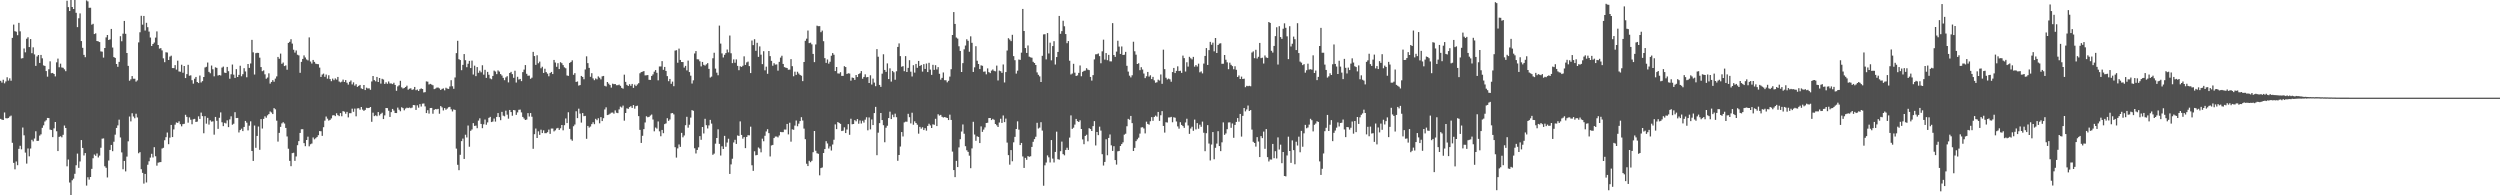 <svg xmlns="http://www.w3.org/2000/svg" width="1920" height="150"><path fill="#4f4f4f" d="M0 62.069h1v29.215H0zM1 63.446h1v28.475H1zM2 61.225h1v30.936H2zM3 63.989h1v22.395H3zM4 62.59h1v28.172H4zM5 59.355h1v31.573H5zM6 61.913h1v28.655H6zM7 60.183h1v29.288H7zM8 61.994h1v26.779H8zM9 29.092h1v80.597H9zM10 18.904h1v106.172H10zM11 23.957h1v106.105H11zM12 24.354h1v99.659H12zM13 27.013h1v99.865H13zM14 17.54h1v96.801H14zM15 24.086h1v87.863H15zM16 44.922h1v69.754H16zM17 44.65h1v53.274H17zM18 37.2h1v66.716H18zM19 40.195h1v76.999H19zM20 29.73h1v95.908H20zM21 28.626h1v85.385H21zM22 36.168h1v83.883H22zM23 29.983h1v84.106H23zM24 40.854h1v66.511H24zM25 36.364h1v72.242H25zM26 41.781h1v64.624H26zM27 50.593h1v50.217H27zM28 43.353h1v64.884H28zM29 42.254h1v65.866H29zM30 48.312h1v55.843H30zM31 42.211h1v60.945H31zM32 44.814h1v53.325H32zM33 50.238h1v45.995H33zM34 50.657h1v42.706H34zM35 54.598h1v37.789H35zM36 58.862h1v31.725H36zM37 53.181h1v37.519H37zM38 47.102h1v52.453H38zM39 56.215h1v43.651H39zM40 56.021h1v49.295H40zM41 56.807h1v41.787H41zM42 58.688h1v34.997H42zM43 47.878h1v52.941H43zM44 45.019h1v71.007H44zM45 51.682h1v53.413H45zM46 48.887h1v55.751H46zM47 51.824h1v53.636H47zM48 52.052h1v51.46H48zM49 53.248h1v43.149H49zM50 54.676h1v43.617H50zM51 0.55h1v127.2H51zM52 5.453h1v117.056H52zM53 8.427h1v131.757H53zM54 -0.112h1v150.117H54zM55 5.397h1v133.054H55zM56 6.923h1v130.268H56zM57 0.006h1v133.48H57zM58 9.825h1v117.116H58zM59 20.824h1v97.118H59zM60 14.015h1v114.921H60zM61 10.292h1v113.708H61zM62 31.525h1v76.04H62zM63 36.728h1v76.893H63zM64 42.113h1v77.287H64zM65 43.937h1v73.623H65zM66 0.299h1v142.222H66zM67 1.091h1v135.041H67zM68 5.979h1v131.975H68zM69 5.939h1v129.98H69zM70 18.953h1v110.716H70zM71 18.281h1v103.282H71zM72 26.188h1v92.501H72zM73 25.603h1v94.046H73zM74 31.491h1v86.355H74zM75 31.782h1v89.167H75zM76 32.327h1v87.184H76zM77 39.479h1v73.965H77zM78 39.679h1v66.826H78zM79 44.249h1v62.05H79zM80 36.888h1v90.795H80zM81 28.707h1v100.181H81zM82 26.875h1v109.443H82zM83 30.724h1v92.57H83zM84 30.213h1v84.926H84zM85 22.198h1v89.096H85zM86 36.482h1v79.645H86zM87 43.815h1v65.055H87zM88 44.495h1v58.942H88zM89 49.175h1v49.056H89zM90 51.285h1v45.029H90zM91 47.495h1v44.403H91zM92 27.805h1v77.766H92zM93 31.691h1v85.358H93zM94 25.835h1v104.16H94zM95 16.053h1v107.568H95zM96 25.949h1v105.673H96zM97 40.729h1v79.541H97zM98 50.564h1v57.971H98zM99 62.007h1v27.467H99zM100 60.929h1v32.3H100zM101 58.397h1v28.607H101zM102 60.485h1v29.026H102zM103 60.466h1v30.378H103zM104 62.647h1v24.711H104zM105 61.728h1v28.482H105zM106 32.584h1v85.121H106zM107 24.789h1v92.059H107zM108 12.144h1v117.816H108zM109 18.958h1v113.811H109zM110 12.262h1v128.768H110zM111 23.432h1v110.147H111zM112 17.534h1v122.575H112zM113 20.876h1v105.643H113zM114 24.266h1v99.572H114zM115 28.844h1v92.173H115zM116 35.333h1v82.775H116zM117 33.782h1v87.171H117zM118 32.641h1v80.406H118zM119 28.862h1v91.157H119zM120 24.116h1v103.111H120zM121 34.573h1v90.375H121zM122 37.305h1v87.307H122zM123 36.99h1v87.469H123zM124 38.708h1v75.344H124zM125 44.781h1v68.733H125zM126 47.785h1v59.928H126zM127 40.149h1v65.217H127zM128 40.321h1v61.45H128zM129 46.062h1v64.675H129zM130 43.488h1v62.228H130zM131 42.775h1v53.184H131zM132 52.273h1v52.973H132zM133 52.334h1v47.02H133zM134 50.03h1v45.725H134zM135 53.439h1v40.601H135zM136 46.592h1v47.806H136zM137 54.881h1v38.279H137zM138 55.076h1v40.285H138zM139 49.711h1v47.322H139zM140 55.857h1v39.483H140zM141 50.711h1v44.376H141zM142 59.934h1v28.21H142zM143 56.955h1v32.811H143zM144 49.753h1v44.468H144zM145 58.183h1v31.955H145zM146 57.844h1v34.089H146zM147 61.581h1v33.876H147zM148 64.275h1v27.324H148zM149 60.453h1v30.837H149zM150 59.068h1v34.605H150zM151 62.969h1v30.401H151zM152 63.771h1v25.584H152zM153 58h1v33.349H153zM154 63.325h1v23.133H154zM155 62.307h1v26.866H155zM156 59.117h1v43.226H156zM157 51.819h1v37.437H157zM158 51.294h1v43.681H158zM159 48.028h1v42.496H159zM160 55.206h1v40.491H160zM161 56.289h1v36.135H161zM162 50.326h1v43.092H162zM163 53.21h1v39.975H163zM164 58.608h1v44.792H164zM165 51.701h1v38.08H165zM166 52.132h1v40.642H166zM167 58.024h1v40.953H167zM168 57.575h1v32.881H168zM169 57.934h1v28.38H169zM170 51.92h1v41.976H170zM171 51.141h1v45.705H171zM172 55.755h1v38.576H172zM173 56.062h1v38.758H173zM174 51.411h1v41.023H174zM175 54.692h1v42.932H175zM176 60.45h1v31.25H176zM177 57.057h1v32.271H177zM178 49.548h1v46.226H178zM179 57.361h1v37.686H179zM180 59.828h1v26.32H180zM181 53.114h1v37.56H181zM182 59.16h1v31.428H182zM183 57.488h1v44.232H183zM184 50.466h1v49.409H184zM185 58.554h1v40.256H185zM186 56.972h1v43.712H186zM187 52.358h1v45.125H187zM188 54.887h1v37.976H188zM189 59.335h1v34.897H189zM190 49.168h1v50.987H190zM191 52.115h1v44.382H191zM192 48.758h1v44.402H192zM193 30.628h1v85.356H193zM194 40.206h1v83.407H194zM195 57.262h1v39.129H195zM196 40.848h1v72.644H196zM197 40.555h1v63.864H197zM198 40.63h1v56.537H198zM199 44.301h1v70.724H199zM200 51.508h1v39.999H200zM201 54.685h1v44.041H201zM202 54.075h1v37.236H202zM203 57.087h1v32.259H203zM204 60.456h1v29.989H204zM205 59.561h1v29.015H205zM206 56.34h1v31.257H206zM207 64.21h1v21.397H207zM208 62.93h1v23.466H208zM209 61.565h1v26.032H209zM210 62.77h1v20.264H210zM211 60.345h1v23.638H211zM212 58.656h1v34.007H212zM213 43.718h1v65.013H213zM214 45.108h1v56.958H214zM215 41.19h1v56.246H215zM216 48.987h1v45.758H216zM217 48.045h1v45.801H217zM218 50.749h1v44.147H218zM219 50.22h1v48.015H219zM220 53.576h1v51.225H220zM221 32.978h1v81.255H221zM222 32.123h1v91.439H222zM223 30.106h1v97.535H223zM224 33.488h1v84.102H224zM225 38.192h1v79.13H225zM226 40.383h1v83.181H226zM227 38.766h1v81.409H227zM228 42.015h1v69.484H228zM229 42.557h1v65.81H229zM230 55.917h1v46.172H230zM231 47.515h1v51.785H231zM232 45.25h1v53.958H232zM233 42.563h1v67.345H233zM234 44.145h1v68.134H234zM235 45.675h1v61.839H235zM236 46.371h1v58.583H236zM237 28.744h1v83.616H237zM238 47.278h1v63.528H238zM239 48.796h1v61.449H239zM240 46.028h1v59.541H240zM241 47.538h1v59.481H241zM242 48.899h1v57.264H242zM243 49.21h1v56.059H243zM244 49.32h1v54.512H244zM245 51.907h1v48.753H245zM246 59.088h1v41.709H246zM247 57.26h1v47.075H247zM248 56.501h1v41.204H248zM249 58.972h1v33.71H249zM250 57.229h1v32.276H250zM251 60.426h1v30.701H251zM252 57.801h1v34.824H252zM253 60.731h1v31.313H253zM254 62.348h1v28.577H254zM255 60.363h1v28.257H255zM256 61.613h1v26.819H256zM257 60.187h1v29.012H257zM258 61.119h1v25.859H258zM259 59.104h1v29.312H259zM260 62.604h1v26.591H260zM261 63.294h1v23.549H261zM262 62.707h1v26.567H262zM263 61.14h1v24.208H263zM264 62.994h1v22.788H264zM265 61.466h1v25.872H265zM266 63.558h1v22.331H266zM267 64.967h1v25.215H267zM268 62.871h1v24.061H268zM269 61.789h1v25.147H269zM270 64.793h1v18.675H270zM271 63.245h1v22.617H271zM272 65.72h1v17.705H272zM273 64.682h1v24.67H273zM274 66.707h1v16.521H274zM275 65.93h1v17.162H275zM276 65.235h1v19.063H276zM277 67.873h1v14.314H277zM278 68.413h1v15.751H278zM279 65.275h1v19.896H279zM280 69.192h1v15.211H280zM281 67.314h1v15.489H281zM282 67.946h1v15.113H282zM283 67.819h1v15.09H283zM284 68.991h1v13.171H284zM285 62.561h1v30.97H285zM286 58.36h1v28.15H286zM287 61.565h1v27.637H287zM288 62.438h1v26.138H288zM289 59.061h1v30.166H289zM290 62.998h1v23.047H290zM291 59.918h1v28.784H291zM292 64.189h1v23.242H292zM293 60.531h1v26.071H293zM294 61.091h1v30.37H294zM295 64.452h1v24.186H295zM296 63.228h1v19.698H296zM297 64.359h1v18.694H297zM298 62.558h1v22.502H298zM299 64.091h1v25.712H299zM300 64.12h1v22.009H300zM301 64.628h1v19.056H301zM302 63.538h1v21.407H302zM303 65.213h1v21.556H303zM304 69.75h1v17.098H304zM305 66.362h1v16.257H305zM306 65.467h1v18.785H306zM307 62.043h1v23.42H307zM308 67.068h1v15.287H308zM309 67.992h1v15.031H309zM310 67.511h1v17.208H310zM311 66.799h1v16.557H311zM312 65.792h1v16.921H312zM313 68.861h1v14.124H313zM314 68.102h1v14.476H314zM315 67.773h1v15.319H315zM316 68.996h1v13.641H316zM317 68.609h1v12.02H317zM318 66.746h1v14.039H318zM319 69.265h1v15.18H319zM320 68.766h1v12.144H320zM321 69.904h1v12.784H321zM322 68.522h1v11.435H322zM323 67.867h1v13.939H323zM324 68.338h1v11.261H324zM325 71.035h1v8.423H325zM326 70.783h1v10.935H326zM327 62.501h1v24.322H327zM328 62.718h1v21.93H328zM329 64.886h1v22.339H329zM330 64.393h1v18.577H330zM331 64.942h1v17.955H331zM332 65.462h1v21.86H332zM333 68.456h1v15.859H333zM334 67.983h1v15.765H334zM335 67.288h1v16.701H335zM336 67.243h1v16.378H336zM337 67.915h1v19.44H337zM338 69.122h1v12.358H338zM339 68.252h1v14.213H339zM340 67.913h1v16.911H340zM341 69.392h1v13.588H341zM342 67.396h1v16.865H342zM343 68.037h1v15.382H343zM344 68.317h1v14.088H344zM345 66.421h1v15.671H345zM346 61.57h1v22.405H346zM347 66.27h1v19.357H347zM348 68.194h1v15.857H348zM349 59.501h1v24.944H349zM350 40.825h1v73.321H350zM351 31.349h1v95.226H351zM352 45.455h1v85.257H352zM353 46.144h1v72.742H353zM354 53.932h1v54.454H354zM355 49.836h1v56.598H355zM356 41.531h1v80.539H356zM357 46.231h1v57.249H357zM358 51.589h1v53.99H358zM359 48.963h1v47.447H359zM360 46.769h1v65.942H360zM361 52.267h1v48.183H361zM362 46.527h1v52.909H362zM363 57.215h1v37.374H363zM364 50.413h1v46.299H364zM365 58.468h1v38.008H365zM366 51.529h1v46.953H366zM367 55.904h1v36.718H367zM368 54.293h1v36.602H368zM369 55.573h1v39.618H369zM370 50.131h1v48.327H370zM371 57.346h1v38.134H371zM372 53.609h1v38.192H372zM373 59.784h1v35.993H373zM374 55.169h1v38.843H374zM375 57.373h1v33.153H375zM376 60.279h1v29.463H376zM377 60.9h1v32.855H377zM378 58.332h1v34.983H378zM379 54.207h1v36.841H379zM380 54.944h1v38.449H380zM381 56.954h1v32.83H381zM382 54.055h1v32.801H382zM383 54.98h1v34.974H383zM384 56.883h1v35.408H384zM385 57.99h1v27.907H385zM386 59.789h1v29.044H386zM387 61.601h1v27.738H387zM388 59.432h1v25.56H388zM389 58.542h1v29.534H389zM390 63.288h1v27.827H390zM391 56.069h1v28.385H391zM392 55.205h1v30.841H392zM393 56.958h1v31.912H393zM394 59.762h1v24.717H394zM395 54.331h1v30.428H395zM396 63.375h1v24.841H396zM397 58.968h1v27.372H397zM398 61.082h1v23.249H398zM399 60.615h1v23.55H399zM400 62.286h1v24.04H400zM401 55.415h1v34.385H401zM402 53.429h1v37.621H402zM403 49.994h1v42.184H403zM404 56.669h1v35.128H404zM405 58.185h1v28.709H405zM406 58.055h1v31.465H406zM407 60.496h1v26.332H407zM408 59.626h1v30.022H408zM409 39.842h1v74.453H409zM410 43.08h1v59.964H410zM411 49.812h1v48.917H411zM412 42.446h1v63.536H412zM413 48.592h1v52.248H413zM414 47.297h1v56.288H414zM415 52.431h1v47.153H415zM416 51.253h1v50.939H416zM417 56.003h1v44.11H417zM418 52.806h1v49.484H418zM419 55.399h1v46.92H419zM420 56.602h1v44.925H420zM421 58.586h1v40.924H421zM422 56.09h1v46.703H422zM423 55.224h1v43.485H423zM424 56.902h1v41.813H424zM425 46.045h1v54.877H425zM426 48.022h1v52.052H426zM427 51.294h1v47.346H427zM428 48.557h1v49.656H428zM429 53.038h1v46.761H429zM430 47.744h1v50.777H430zM431 48.546h1v47.467H431zM432 50.044h1v50.055H432zM433 51.689h1v44.455H433zM434 52.42h1v38.561H434zM435 57.949h1v36.582H435zM436 58.251h1v27.955H436zM437 48.308h1v50.663H437zM438 47.552h1v59.471H438zM439 46.327h1v61.743H439zM440 57.44h1v39.54H440zM441 56.173h1v39.45H441zM442 62.901h1v22.563H442zM443 62.56h1v28.185H443zM444 65.747h1v17.704H444zM445 65.337h1v21.911H445zM446 58.301h1v35.863H446zM447 59.093h1v27.722H447zM448 60.855h1v28.368H448zM449 53.337h1v35.663H449zM450 43.287h1v63.333H450zM451 48.485h1v48.242H451zM452 52.118h1v45.859H452zM453 58.973h1v38.204H453zM454 56.239h1v39.075H454zM455 60.186h1v33.739H455zM456 61.57h1v33.8H456zM457 60.239h1v31.025H457zM458 60.924h1v31.381H458zM459 58.689h1v32.135H459zM460 59.652h1v35.064H460zM461 60.993h1v28.976H461zM462 58.608h1v34.389H462zM463 58.337h1v32.441H463zM464 65.896h1v18.151H464zM465 66.415h1v16.006H465zM466 62.972h1v25.408H466zM467 64.228h1v23.843H467zM468 65.324h1v22.021H468zM469 67.288h1v19.233H469zM470 64.282h1v22.17H470zM471 64.668h1v22.638H471zM472 64.49h1v20.281H472zM473 65.477h1v21.119H473zM474 65.427h1v21.483H474zM475 64.98h1v19.046H475zM476 65.876h1v15.976H476zM477 67.491h1v15.077H477zM478 68.106h1v12.972H478zM479 57.35h1v35.313H479zM480 62.88h1v23.926H480zM481 65.186h1v18.038H481zM482 66.048h1v17.538H482zM483 64.687h1v17.613H483zM484 65.876h1v15.669H484zM485 64.48h1v18.406H485zM486 67.502h1v13.199H486zM487 64.96h1v18.49H487zM488 66.096h1v15.419H488zM489 64.888h1v16.242H489zM490 63.879h1v25.316H490zM491 56.264h1v43.459H491zM492 55.327h1v54.468H492zM493 55.038h1v49.258H493zM494 54.599h1v44.591H494zM495 57.884h1v36.15H495zM496 57.824h1v31.474H496zM497 57.669h1v32.396H497zM498 61.291h1v28.442H498zM499 61.398h1v27.347H499zM500 58.317h1v29.63H500zM501 57.123h1v34.668H501zM502 55.016h1v45.864H502zM503 53.796h1v44.161H503zM504 55.898h1v42.845H504zM505 61.685h1v31.61H505zM506 51.051h1v49.804H506zM507 51.042h1v53.628H507zM508 46.96h1v52.807H508zM509 53.616h1v48.697H509zM510 51.393h1v43.95H510zM511 54.496h1v40.276H511zM512 58.445h1v32.349H512zM513 62.365h1v30.45H513zM514 60.615h1v31.114H514zM515 64.342h1v22.683H515zM516 62.657h1v24.119H516zM517 66.204h1v21.629H517zM518 38.87h1v74.199H518zM519 38.535h1v82.499H519zM520 48.162h1v65.816H520zM521 37.332h1v73.636H521zM522 46.041h1v66.756H522zM523 47.612h1v54.411H523zM524 47.665h1v57.788H524zM525 51.929h1v52.12H525zM526 50.569h1v45.594H526zM527 54.087h1v35.633H527zM528 46.526h1v51.509H528zM529 55.36h1v40.443H529zM530 58.097h1v32.23H530zM531 64.169h1v20.395H531zM532 61.692h1v23.379H532zM533 41.051h1v72.805H533zM534 39.218h1v78.637H534zM535 45.528h1v69.635H535zM536 45.623h1v67.547H536zM537 47.061h1v57.499H537zM538 51.007h1v56.363H538zM539 47.572h1v49.954H539zM540 49.773h1v52.727H540zM541 50.404h1v40.854H541zM542 49.426h1v46.749H542zM543 48.491h1v50.185H543zM544 52.897h1v43.411H544zM545 59.543h1v32.524H545zM546 58.809h1v36.129H546zM547 44.727h1v74.16H547zM548 40.509h1v77.432H548zM549 52.689h1v57.628H549zM550 55.816h1v50.153H550zM551 57.792h1v41.515H551zM552 19.66h1v90.852H552zM553 33.465h1v85.969H553zM554 41.029h1v71.338H554zM555 44.113h1v70.315H555zM556 42.064h1v62.294H556zM557 40.776h1v71.905H557zM558 38.021h1v71.431H558zM559 40.266h1v66.305H559zM560 27.27h1v106.326H560zM561 40.919h1v85.333H561zM562 48.495h1v73.411H562zM563 45.629h1v63.791H563zM564 48.162h1v59.226H564zM565 45.636h1v64.907H565zM566 50.572h1v53.474H566zM567 53.915h1v50.499H567zM568 50.906h1v42.344H568zM569 51.404h1v52.21H569zM570 50.502h1v56.01H570zM571 43.258h1v61.996H571zM572 49.884h1v63.877H572zM573 47.936h1v57.222H573zM574 47.329h1v56.517H574zM575 50.806h1v53.15H575zM576 56.094h1v41.189H576zM577 31.138h1v95.797H577zM578 34.649h1v96.598H578zM579 30.121h1v86.042H579zM580 39.007h1v80.304H580zM581 32.896h1v86.079H581zM582 43.681h1v69.574H582zM583 35.637h1v78.492H583zM584 41.97h1v75.044H584zM585 49.258h1v57.256H585zM586 39.342h1v69.127H586zM587 54.029h1v50.24H587zM588 51.205h1v49.767H588zM589 56.693h1v42.533H589zM590 39.19h1v63.078H590zM591 43.117h1v77.042H591zM592 46.748h1v64.98H592zM593 50.462h1v60.842H593zM594 48.534h1v57.481H594zM595 49.598h1v55.259H595zM596 49.438h1v55.4H596zM597 54.264h1v51.265H597zM598 47.498h1v56.527H598zM599 44.245h1v57.084H599zM600 42.802h1v58.705H600zM601 49.114h1v52.365H601zM602 51.576h1v47.92H602zM603 51.959h1v47.576H603zM604 52.26h1v42.933H604zM605 53.546h1v49.67H605zM606 53.46h1v40.82H606zM607 45.406h1v63.379H607zM608 50.858h1v48.445H608zM609 58.552h1v41.141H609zM610 55.06h1v41.391H610zM611 57.479h1v35.108H611zM612 55.095h1v41.882H612zM613 56.486h1v38.476H613zM614 57.528h1v35.432H614zM615 58.156h1v31.856H615zM616 62.301h1v30.264H616zM617 47.602h1v51.167H617zM618 31.33h1v75.593H618zM619 29.717h1v96.031H619zM620 23.434h1v104.126H620zM621 33.126h1v90.366H621zM622 32.781h1v91.797H622zM623 34.059h1v89.426H623zM624 41.417h1v75.451H624zM625 47.719h1v52.865H625zM626 34.144h1v81.616H626zM627 19.708h1v97.989H627zM628 20.145h1v97.986H628zM629 20.054h1v114.611H629zM630 24.751h1v104.35H630zM631 23.515h1v105.092H631zM632 31.635h1v85.887H632zM633 44.629h1v69.855H633zM634 48.284h1v60.148H634zM635 45.674h1v64.494H635zM636 48.901h1v65.185H636zM637 47.425h1v65.023H637zM638 42.806h1v72.793H638zM639 40.779h1v70.223H639zM640 42.024h1v65.281H640zM641 54.554h1v40.993H641zM642 51.467h1v47.704H642zM643 56.369h1v37.365H643zM644 56.513h1v37.895H644zM645 55.445h1v39.683H645zM646 58.29h1v42.361H646zM647 58.264h1v42.093H647zM648 50.824h1v46.957H648zM649 51.503h1v50.684H649zM650 56.797h1v42.666H650zM651 56.27h1v39.08H651zM652 56.477h1v47.064H652zM653 61.954h1v29.218H653zM654 59.55h1v35.862H654zM655 59.853h1v35.381H655zM656 61.344h1v30.904H656zM657 57.601h1v35.58H657zM658 59.194h1v32.261H658zM659 56.859h1v38.186H659zM660 56.263h1v36.276H660zM661 54.563h1v40.301H661zM662 60.455h1v32.273H662zM663 59.091h1v35.076H663zM664 57.096h1v34.818H664zM665 59.383h1v30.703H665zM666 59.154h1v40.933H666zM667 63.761h1v26.462H667zM668 57.788h1v41.584H668zM669 64.909h1v26.866H669zM670 60.376h1v35.672H670zM671 63.459h1v23.38H671zM672 66.198h1v15.893H672zM673 37.756h1v81.448H673zM674 43.595h1v58.271H674zM675 65.209h1v29.344H675zM676 66.729h1v20.063H676zM677 56.564h1v35.658H677zM678 41.677h1v54.457H678zM679 53.702h1v55.574H679zM680 55.179h1v42.936H680zM681 48.672h1v47.914H681zM682 60.746h1v29.94H682zM683 52.477h1v33.286H683zM684 62.695h1v28.742H684zM685 54.501h1v33.545H685zM686 55.479h1v34.527H686zM687 61.211h1v26.093H687zM688 54.72h1v35.284H688zM689 36.066h1v87.436H689zM690 33.312h1v85.748H690zM691 43.087h1v69.476H691zM692 51.241h1v50.179H692zM693 50.789h1v54.034H693zM694 54.683h1v39.311H694zM695 43.107h1v50.337H695zM696 55.301h1v38.197H696zM697 52.135h1v35.267H697zM698 46.257h1v43.751H698zM699 55.016h1v39.773H699zM700 58.706h1v27.879H700zM701 50.06h1v45.722H701zM702 55.765h1v37.412H702zM703 49.104h1v45.36H703zM704 52.073h1v43.73H704zM705 46.818h1v55.837H705zM706 50.702h1v46.726H706zM707 49.89h1v48.908H707zM708 55.014h1v42.719H708zM709 49.275h1v50.634H709zM710 52.951h1v45.499H710zM711 48.78h1v51.552H711zM712 55.349h1v41.364H712zM713 48.208h1v46.839H713zM714 53.433h1v42.852H714zM715 57.513h1v40.816H715zM716 49.777h1v45.729H716zM717 53.661h1v42.2H717zM718 50.058h1v41.187H718zM719 53.357h1v43.449H719zM720 51.545h1v36.226H720zM721 56.669h1v32.106H721zM722 61.178h1v27.064H722zM723 59.795h1v29.901H723zM724 55.651h1v34.589H724zM725 61.573h1v28.316H725zM726 61.625h1v28.606H726zM727 63.238h1v27.398H727zM728 62.076h1v30.134H728zM729 58.813h1v29.233H729zM730 53.149h1v38.968H730zM731 26.9h1v89.547H731zM732 9.292h1v121.33H732zM733 18.365h1v117.69H733zM734 28.812h1v94.729H734zM735 29.623h1v98.699H735zM736 35.524h1v77.69H736zM737 39.107h1v67.778H737zM738 55.276h1v45.716H738zM739 48.511h1v47.1H739zM740 37.879h1v64.828H740zM741 34.967h1v77.307H741zM742 30.138h1v85.291H742zM743 31.353h1v85.268H743zM744 39.743h1v79.807H744zM745 27.906h1v101.265H745zM746 32.879h1v81.067H746zM747 55.252h1v38.279H747zM748 51.718h1v51.608H748zM749 35.499h1v72.643H749zM750 46.626h1v58.099H750zM751 49.151h1v56.016H751zM752 53.065h1v56.809H752zM753 50.175h1v46.886H753zM754 50.538h1v50.72H754zM755 55.081h1v44.466H755zM756 54.893h1v42.947H756zM757 57.079h1v37.366H757zM758 52.539h1v41.73H758zM759 55.421h1v35.254H759zM760 56.184h1v34.431H760zM761 54.24h1v37.955H761zM762 53.369h1v37.923H762zM763 54.407h1v37.582H763zM764 54.767h1v40.471H764zM765 50.373h1v45.895H765zM766 61.806h1v35.751H766zM767 54.241h1v39.889H767zM768 54.703h1v36.486H768zM769 55.955h1v38.439H769zM770 49.505h1v39.195H770zM771 63.334h1v30.485H771zM772 55.368h1v35.707H772zM773 38.832h1v70.68H773zM774 29.325h1v89.839H774zM775 30.384h1v96.091H775zM776 31.61h1v83.666H776zM777 26.72h1v97.152H777zM778 43.127h1v66.205H778zM779 46.246h1v58.851H779zM780 56.515h1v42.544H780zM781 54.277h1v38.918H781zM782 45.735h1v53.873H782zM783 45.975h1v65.417H783zM784 40.469h1v69.296H784zM785 6.853h1v113.318H785zM786 23.786h1v105.176H786zM787 36.918h1v84.339H787zM788 40.638h1v82.082H788zM789 34.911h1v84.998H789zM790 43.534h1v76.896H790zM791 44.037h1v75.989H791zM792 44.34h1v68.52H792zM793 47.446h1v61.467H793zM794 48.398h1v58.479H794zM795 49.941h1v55.076H795zM796 55.587h1v38.719H796zM797 57.464h1v41.229H797zM798 58.691h1v39.313H798zM799 62.973h1v30.886H799zM800 42.84h1v57.476H800zM801 26.419h1v116.222H801zM802 26.268h1v100.728H802zM803 45.595h1v79.212H803zM804 25.375h1v93.955H804zM805 41.039h1v79.805H805zM806 32.764h1v91.994H806zM807 46.348h1v61.23H807zM808 35.382h1v86.428H808zM809 31.633h1v93.143H809zM810 49.558h1v67.112H810zM811 43.835h1v57.263H811zM812 39.901h1v82.361H812zM813 12.212h1v110.425H813zM814 25.975h1v90.166H814zM815 23.932h1v84.829H815zM816 15.926h1v102.462H816zM817 20.148h1v99.148H817zM818 26.187h1v88.957H818zM819 33.156h1v80.281H819zM820 31.515h1v83.624H820zM821 46.626h1v59.052H821zM822 57.181h1v31.424H822zM823 56.464h1v42.498H823zM824 49.001h1v49.038H824zM825 55.809h1v39.861H825zM826 58.387h1v32.934H826zM827 57.931h1v35.084H827zM828 55.964h1v37.71H828zM829 50.289h1v42.102H829zM830 58.584h1v40.485H830zM831 55.193h1v51.847H831zM832 54.404h1v56.366H832zM833 54.172h1v50.237H833zM834 52.395h1v51.06H834zM835 53.498h1v55.026H835zM836 53.887h1v44.579H836zM837 59.082h1v40.046H837zM838 61.927h1v38.674H838zM839 57.694h1v39.16H839zM840 45.615h1v47.429H840zM841 41.735h1v69.977H841zM842 41.628h1v59.752H842zM843 41.063h1v62.732H843zM844 43.094h1v54.204H844zM845 48.597h1v51.7H845zM846 39.421h1v78.992H846zM847 30.45h1v96.678H847zM848 45.757h1v78.604H848zM849 40.736h1v66.2H849zM850 46.251h1v72.97H850zM851 42.162h1v63.79H851zM852 47.1h1v56.179H852zM853 47.172h1v64.447H853zM854 17.748h1v98.158H854zM855 42.216h1v70.079H855zM856 43.689h1v79.229H856zM857 39.64h1v86.784H857zM858 31.269h1v84.966H858zM859 35.779h1v80.123H859zM860 41.441h1v70.69H860zM861 35.709h1v74.917H861zM862 42.245h1v67.058H862zM863 42.04h1v61.38H863zM864 39.859h1v62.848H864zM865 50.552h1v46.443H865zM866 55.012h1v36.295H866zM867 58.104h1v33.856H867zM868 59.42h1v29.595H868zM869 57.784h1v36.787H869zM870 32.07h1v83.873H870zM871 39.397h1v74.149H871zM872 41.976h1v66.418H872zM873 49.172h1v57.858H873zM874 48.593h1v57.148H874zM875 53.924h1v48.687H875zM876 51.606h1v46.278H876zM877 53.4h1v44.265H877zM878 56.456h1v42.193H878zM879 60.006h1v42.46H879zM880 58.595h1v34.87H880zM881 55.264h1v39.926H881zM882 58.84h1v36.886H882zM883 57.781h1v35.359H883zM884 60.747h1v29.191H884zM885 59.009h1v33.755H885zM886 61.704h1v28.098H886zM887 63.546h1v25.255H887zM888 63.173h1v26.419H888zM889 61.184h1v24.79H889zM890 61.857h1v30.984H890zM891 57.202h1v31.31H891zM892 64.354h1v20.994H892zM893 38.145h1v58.555H893zM894 53.101h1v48.724H894zM895 59.689h1v34.207H895zM896 61.029h1v33.074H896zM897 60.363h1v29.843H897zM898 60.943h1v29.243H898zM899 62.759h1v27.008H899zM900 55.37h1v38.542H900zM901 52.163h1v37.906H901zM902 56.124h1v34.277H902zM903 54.432h1v38.85H903zM904 50.951h1v46.109H904zM905 54.579h1v44.218H905zM906 54.307h1v39.568H906zM907 55.946h1v40.016H907zM908 42.686h1v54.111H908zM909 44.642h1v53.54H909zM910 54.925h1v39.117H910zM911 47.833h1v43.374H911zM912 51.165h1v45.182H912zM913 43.637h1v59.148H913zM914 44.766h1v53.972H914zM915 45.63h1v51.719H915zM916 43.653h1v56.825H916zM917 51.192h1v40.653H917zM918 49.983h1v49.396H918zM919 51.106h1v43.436H919zM920 48.904h1v49.957H920zM921 55.532h1v40.223H921zM922 54.859h1v42.502H922zM923 56.345h1v37.055H923zM924 48.844h1v53.113H924zM925 42.932h1v73.196H925zM926 36.922h1v65.378H926zM927 49.886h1v46.228H927zM928 38.497h1v71.729H928zM929 32.137h1v91.103H929zM930 34.348h1v76.678H930zM931 32.762h1v68.662H931zM932 39.437h1v82.869H932zM933 29.166h1v84.365H933zM934 40.682h1v69.595H934zM935 34.564h1v66.196H935zM936 33.51h1v78.673H936zM937 33.22h1v82.859H937zM938 49.008h1v60.313H938zM939 48.939h1v45.06H939zM940 42.258h1v61.295H940zM941 45.893h1v56.61H941zM942 47.894h1v51.315H942zM943 53.147h1v40.922H943zM944 48.138h1v45.838H944zM945 49.791h1v48.347H945zM946 50.781h1v44.048H946zM947 53.218h1v52.589H947zM948 50.906h1v45.041H948zM949 53.619h1v40.007H949zM950 59.161h1v31.536H950zM951 57.951h1v35.511H951zM952 60.676h1v26.801H952zM953 58.812h1v46.073H953zM954 60.684h1v28.307H954zM955 60.411h1v22.553H955zM956 66.951h1v18.618H956zM957 65.879h1v18.181H957zM958 66.214h1v14.855H958zM959 65.91h1v19.267H959zM960 66.274h1v18.283H960zM961 40.324h1v59.212H961zM962 39.499h1v69.395H962zM963 44.699h1v65.116H963zM964 38.262h1v74.316H964zM965 44.95h1v60.357H965zM966 43.622h1v65.073H966zM967 32.975h1v87.636H967zM968 44.658h1v59.868H968zM969 44.272h1v61.815H969zM970 48.777h1v52.288H970zM971 42.597h1v71.706H971zM972 44.125h1v55.018H972zM973 44.483h1v76.211H973zM974 16.876h1v107.155H974zM975 17.592h1v104.892H975zM976 38.993h1v83.56H976zM977 40.382h1v70.182H977zM978 35.297h1v86.198H978zM979 27.751h1v88.376H979zM980 20.963h1v100.759H980zM981 49.54h1v56.003H981zM982 20.14h1v94.715H982zM983 28.446h1v82.637H983zM984 29.825h1v95.522H984zM985 22.05h1v94.68H985zM986 17.939h1v117.22H986zM987 21.349h1v114.104H987zM988 27.924h1v91.495H988zM989 45.437h1v59.531H989zM990 20.128h1v95.828H990zM991 35.696h1v89.378H991zM992 33.595h1v74.252H992zM993 28.117h1v87.173H993zM994 30.082h1v96.1H994zM995 38.469h1v70.395H995zM996 17.82h1v93.931H996zM997 40.738h1v64.213H997zM998 47.3h1v69.623H998zM999 48.107h1v52.409H999zM1000 50.042h1v62.629H1000zM1001 49.264h1v53.115H1001zM1002 55.787h1v40.106H1002zM1003 53.967h1v44.543H1003zM1004 48.892h1v48.977H1004zM1005 53.416h1v42.28H1005zM1006 53.162h1v38.066H1006zM1007 53.517h1v38.771H1007zM1008 42.51h1v58.401H1008zM1009 56.045h1v39.826H1009zM1010 54.174h1v40.681H1010zM1011 61.538h1v31.605H1011zM1012 59.03h1v34.607H1012zM1013 35.346h1v88.627H1013zM1014 21.413h1v112.911H1014zM1015 40.478h1v89.135H1015zM1016 40.491h1v77.372H1016zM1017 49.594h1v51.174H1017zM1018 53.714h1v44.417H1018zM1019 59.621h1v28.648H1019zM1020 58.62h1v41.982H1020zM1021 56.278h1v39.501H1021zM1022 57.613h1v34.661H1022zM1023 49.349h1v59.066H1023zM1024 34.172h1v67.844H1024zM1025 49.114h1v51.121H1025zM1026 51.104h1v46.925H1026zM1027 56.832h1v37.159H1027zM1028 46.666h1v50.443H1028zM1029 51.155h1v43.29H1029zM1030 55.764h1v38.498H1030zM1031 60.755h1v31.066H1031zM1032 45.196h1v54.23H1032zM1033 52.084h1v53.235H1033zM1034 56.415h1v41.132H1034zM1035 51.919h1v45.803H1035zM1036 53.786h1v45.73H1036zM1037 48.863h1v49.237H1037zM1038 44.81h1v48.503H1038zM1039 48.031h1v54.602H1039zM1040 50.914h1v41.999H1040zM1041 51.488h1v50.012H1041zM1042 54.852h1v34.992H1042zM1043 50.236h1v44.956H1043zM1044 60.884h1v29.21H1044zM1045 57.839h1v30.308H1045zM1046 61.26h1v25.844H1046zM1047 61.911h1v22.328H1047zM1048 64.831h1v21.958H1048zM1049 47.49h1v55.725H1049zM1050 46.341h1v51.021H1050zM1051 41.292h1v63.346H1051zM1052 49.269h1v47.972H1052zM1053 50.62h1v51.924H1053zM1054 45.765h1v56.511H1054zM1055 41.956h1v66.982H1055zM1056 52.514h1v42.355H1056zM1057 50.737h1v60.148H1057zM1058 53.065h1v44.833H1058zM1059 46.945h1v54.723H1059zM1060 48.287h1v46.629H1060zM1061 41.645h1v58.032H1061zM1062 52.448h1v39.497H1062zM1063 50.389h1v45.21H1063zM1064 51.415h1v41.622H1064zM1065 58.163h1v31.989H1065zM1066 47.527h1v57.806H1066zM1067 49.558h1v47.89H1067zM1068 63.503h1v19.27H1068zM1069 63.509h1v24.417H1069zM1070 62.702h1v26.317H1070zM1071 53.386h1v47.612H1071zM1072 65.19h1v23.057H1072zM1073 65.917h1v16.204H1073zM1074 66.616h1v16.617H1074zM1075 67.93h1v13.355H1075zM1076 61.717h1v25.656H1076zM1077 38.098h1v66.634H1077zM1078 46.077h1v53.866H1078zM1079 45.977h1v60.548H1079zM1080 44.571h1v61.776H1080zM1081 40.013h1v69.516H1081zM1082 42.256h1v56.873H1082zM1083 34.575h1v82.32H1083zM1084 35.308h1v80.51H1084zM1085 23.446h1v89.929H1085zM1086 44.08h1v71.506H1086zM1087 41.327h1v67.793H1087zM1088 43.128h1v59.081H1088zM1089 24.619h1v80.926H1089zM1090 46.373h1v63.507H1090zM1091 39.058h1v68.279H1091zM1092 47.223h1v68.6H1092zM1093 50.967h1v48.111H1093zM1094 45.769h1v56.677H1094zM1095 43.429h1v54.556H1095zM1096 43.763h1v56.538H1096zM1097 44.708h1v55.807H1097zM1098 47.217h1v41.563H1098zM1099 56.24h1v51.438H1099zM1100 32.404h1v74.291H1100zM1101 32.792h1v99.383H1101zM1102 37.229h1v68.402H1102zM1103 49.101h1v40.956H1103zM1104 45.771h1v67.204H1104zM1105 34.523h1v82.21H1105zM1106 40.599h1v60.881H1106zM1107 46.995h1v55.488H1107zM1108 35.08h1v84.526H1108zM1109 32.296h1v81.763H1109zM1110 41.428h1v53.805H1110zM1111 41.806h1v67.662H1111zM1112 39.202h1v80.694H1112zM1113 36.999h1v75.948H1113zM1114 48.646h1v43.977H1114zM1115 48.188h1v61.929H1115zM1116 30.682h1v74.381H1116zM1117 36.18h1v91.595H1117zM1118 35.58h1v71.162H1118zM1119 52.184h1v38.597H1119zM1120 59.252h1v31.997H1120zM1121 44.117h1v58.722H1121zM1122 36.71h1v59.692H1122zM1123 25.042h1v88.927H1123zM1124 28.174h1v83.006H1124zM1125 29.185h1v82.023H1125zM1126 28.325h1v85.989H1126zM1127 40.65h1v67.086H1127zM1128 43.524h1v63.826H1128zM1129 44.844h1v62.196H1129zM1130 48.733h1v56.159H1130zM1131 29.028h1v81.746H1131zM1132 31.089h1v95.48H1132zM1133 43.741h1v72.995H1133zM1134 58.312h1v29.429H1134zM1135 47.824h1v58.81H1135zM1136 38.378h1v77.059H1136zM1137 53.964h1v46.675H1137zM1138 57.409h1v34.368H1138zM1139 61.855h1v29.248H1139zM1140 64.869h1v22.483H1140zM1141 68.076h1v12.9H1141zM1142 69.255h1v11.347H1142zM1143 71.203h1v7.588H1143zM1144 71.397h1v6.839H1144zM1145 62.796h1v33.454H1145zM1146 54.122h1v49.492H1146zM1147 41.631h1v65.923H1147zM1148 1.68h1v116.793H1148zM1149 2.382h1v143.684H1149zM1150 21.906h1v114.155H1150zM1151 13.558h1v115.782H1151zM1152 13.676h1v114.785H1152zM1153 15.891h1v103.735H1153zM1154 15.423h1v111.435H1154zM1155 44.049h1v67.503H1155zM1156 45.985h1v67.595H1156zM1157 42.1h1v63.264H1157zM1158 43.057h1v86.398H1158zM1159 36.468h1v93.272H1159zM1160 29.845h1v98.331H1160zM1161 37.305h1v91.421H1161zM1162 41.196h1v78.298H1162zM1163 42.502h1v70.933H1163zM1164 46.118h1v64.391H1164zM1165 48.749h1v63.976H1165zM1166 55.256h1v61.461H1166zM1167 44.004h1v65.36H1167zM1168 47.877h1v66.836H1168zM1169 49.48h1v61.699H1169zM1170 48.344h1v59.776H1170zM1171 45.909h1v55.799H1171zM1172 43.218h1v60.032H1172zM1173 53.781h1v39.169H1173zM1174 55.702h1v36.539H1174zM1175 56.333h1v34.525H1175zM1176 56.949h1v32.056H1176zM1177 58.649h1v33.468H1177zM1178 59.215h1v33.019H1178zM1179 55.986h1v40.196H1179zM1180 57.73h1v40.759H1180zM1181 56.954h1v38.205H1181zM1182 57.383h1v38.26H1182zM1183 57.739h1v36.789H1183zM1184 56.886h1v38.479H1184zM1185 59.678h1v37.817H1185zM1186 58.989h1v35.979H1186zM1187 59.282h1v37.569H1187zM1188 58.412h1v37.268H1188zM1189 57.877h1v38.792H1189zM1190 58.386h1v38.121H1190zM1191 56.787h1v37.689H1191zM1192 51.173h1v55.549H1192zM1193 51.542h1v47.384H1193zM1194 49.308h1v45.506H1194zM1195 52.918h1v42.014H1195zM1196 54.854h1v38.213H1196zM1197 55.568h1v38.846H1197zM1198 55.792h1v37.435H1198zM1199 56.902h1v34.085H1199zM1200 56.437h1v33.92H1200zM1201 52.597h1v36.674H1201zM1202 48.099h1v44.441H1202zM1203 45.915h1v44.855H1203zM1204 49.428h1v40.78H1204zM1205 46.309h1v43.827H1205zM1206 47.486h1v43.594H1206zM1207 42.283h1v48.799H1207zM1208 46.117h1v43.772H1208zM1209 48.46h1v43.423H1209zM1210 45.54h1v45.221H1210zM1211 50.691h1v40.075H1211zM1212 49.297h1v42.655H1212zM1213 49.596h1v40.682H1213zM1214 49.041h1v42.728H1214zM1215 46.333h1v45.869H1215zM1216 43.487h1v50.364H1216zM1217 42.493h1v56.84H1217zM1218 45.058h1v49.932H1218zM1219 42.769h1v51.973H1219zM1220 44.521h1v60.271H1220zM1221 46.069h1v53.923H1221zM1222 42.904h1v57.493H1222zM1223 45.821h1v54.567H1223zM1224 45.038h1v51.797H1224zM1225 48.45h1v49.047H1225zM1226 46.039h1v44.778H1226zM1227 46.219h1v43.047H1227zM1228 45.179h1v49.302H1228zM1229 47.238h1v42.47H1229zM1230 50.046h1v41.732H1230zM1231 16.089h1v107.577H1231zM1232 11.517h1v108.919H1232zM1233 2.921h1v133.483H1233zM1234 3.546h1v130.797H1234zM1235 3.709h1v142.408H1235zM1236 10.732h1v130.758H1236zM1237 12.27h1v117.232H1237zM1238 30.109h1v113.372H1238zM1239 27.679h1v82.026H1239zM1240 38.144h1v72.107H1240zM1241 34.55h1v77.563H1241zM1242 22.03h1v80.719H1242zM1243 54.874h1v41.811H1243zM1244 55.703h1v36.988H1244zM1245 52.445h1v53.18H1245zM1246 29.904h1v103.022H1246zM1247 4.934h1v128.968H1247zM1248 15.588h1v123.53H1248zM1249 22.083h1v106.372H1249zM1250 22.371h1v118.872H1250zM1251 26.657h1v88.538H1251zM1252 36.023h1v92.668H1252zM1253 45.745h1v70.179H1253zM1254 47.659h1v60.185H1254zM1255 41.373h1v62.652H1255zM1256 32.63h1v72.877H1256zM1257 32.188h1v75.776H1257zM1258 34.55h1v83.565H1258zM1259 26.888h1v90.601H1259zM1260 24.358h1v78.198H1260zM1261 44.445h1v53.843H1261zM1262 40.701h1v60.334H1262zM1263 36.92h1v63.44H1263zM1264 48.967h1v53.843H1264zM1265 53.373h1v48.162H1265zM1266 51.097h1v48.627H1266zM1267 43.728h1v61.073H1267zM1268 42.631h1v52.354H1268zM1269 52.243h1v44.166H1269zM1270 44.743h1v46.802H1270zM1271 59.403h1v40.913H1271zM1272 55.356h1v37.983H1272zM1273 54.503h1v37.061H1273zM1274 58.15h1v35.109H1274zM1275 62.428h1v30.39H1275zM1276 62.069h1v29.644H1276zM1277 53.079h1v36.148H1277zM1278 55.339h1v34.999H1278zM1279 60.161h1v28.583H1279zM1280 58.719h1v30.145H1280zM1281 63.211h1v24.63H1281zM1282 63.56h1v20.885H1282zM1283 60.852h1v23.029H1283zM1284 63.523h1v24.949H1284zM1285 66.749h1v18.047H1285zM1286 65.039h1v22.766H1286zM1287 64.338h1v22.145H1287zM1288 60.775h1v30.135H1288zM1289 61.581h1v27.915H1289zM1290 65.205h1v25.537H1290zM1291 65.826h1v22.129H1291zM1292 67.031h1v27.754H1292zM1293 57.678h1v33.593H1293zM1294 59.23h1v30.266H1294zM1295 61.602h1v34.961H1295zM1296 61.238h1v29.457H1296zM1297 60.425h1v27.634H1297zM1298 57.876h1v35.15H1298zM1299 58.704h1v31.67H1299zM1300 60.265h1v26.944H1300zM1301 59.664h1v32.066H1301zM1302 63.242h1v29.49H1302zM1303 54.961h1v34.415H1303zM1304 54.686h1v33.304H1304zM1305 58.164h1v31.905H1305zM1306 61.997h1v29.623H1306zM1307 57.022h1v33.697H1307zM1308 57.411h1v32.52H1308zM1309 57.589h1v34.003H1309zM1310 63.661h1v20.807H1310zM1311 57.194h1v31.328H1311zM1312 62.528h1v26.643H1312zM1313 57.611h1v34.003H1313zM1314 61.397h1v21.983H1314zM1315 65.962h1v21.672H1315zM1316 56.55h1v29.862H1316zM1317 62.212h1v29.84H1317zM1318 63.373h1v23.368H1318zM1319 61.912h1v21.907H1319zM1320 61.253h1v22.606H1320zM1321 62.458h1v25.87H1321zM1322 57.097h1v31.816H1322zM1323 59.921h1v27.579H1323zM1324 52.673h1v33.137H1324zM1325 63.704h1v29.2H1325zM1326 57.128h1v31.477H1326zM1327 64.474h1v24.002H1327zM1328 58.271h1v31.604H1328zM1329 67.178h1v19.906H1329zM1330 66.056h1v17.704H1330zM1331 63.86h1v23.78H1331zM1332 65.079h1v23.286H1332zM1333 64.475h1v26.143H1333zM1334 65.669h1v17.439H1334zM1335 66.818h1v17.134H1335zM1336 62.199h1v24.543H1336zM1337 63.77h1v23.325H1337zM1338 64.559h1v21.482H1338zM1339 65.347h1v17.661H1339zM1340 62.369h1v20.402H1340zM1341 60.92h1v21.607H1341zM1342 65.499h1v17.439H1342zM1343 62.874h1v20.06H1343zM1344 62.26h1v22.214H1344zM1345 64.966h1v17.273H1345zM1346 62.232h1v24.838H1346zM1347 66.446h1v16.748H1347zM1348 64.783h1v18.966H1348zM1349 66.927h1v18.076H1349zM1350 68.791h1v13.108H1350zM1351 65.166h1v20.054H1351zM1352 65.798h1v21.277H1352zM1353 66.585h1v17.259H1353zM1354 67.251h1v16.966H1354zM1355 68.432h1v15.1H1355zM1356 67.224h1v18.446H1356zM1357 65.119h1v18.673H1357zM1358 67.83h1v16.211H1358zM1359 68.396h1v13.788H1359zM1360 67.409h1v15.272H1360zM1361 66.177h1v17.754H1361zM1362 68.68h1v13.88H1362zM1363 68.462h1v13.001H1363zM1364 66.832h1v13.712H1364zM1365 67.513h1v16.746H1365zM1366 65.026h1v16.174H1366zM1367 68.155h1v16.283H1367zM1368 66.872h1v15.177H1368zM1369 69.614h1v16.047H1369zM1370 68.886h1v13.249H1370zM1371 65.475h1v17.151H1371zM1372 69.392h1v16.387H1372zM1373 67.645h1v15.091H1373zM1374 68.672h1v16.494H1374zM1375 68.272h1v15.258H1375zM1376 68.571h1v16.018H1376zM1377 68.429h1v15.037H1377zM1378 68.866h1v13.92H1378zM1379 68.901h1v14.317H1379zM1380 70.428h1v13.003H1380zM1381 67.74h1v14.355H1381zM1382 70.076h1v11.061H1382zM1383 67.874h1v14.928H1383zM1384 68.678h1v11.701H1384zM1385 68.909h1v12.737H1385zM1386 68.501h1v12.441H1386zM1387 69.292h1v10.345H1387zM1388 68.947h1v11.167H1388zM1389 69.928h1v10.339H1389zM1390 70.913h1v8.769H1390zM1391 62.172h1v29.121H1391zM1392 61.596h1v24.907H1392zM1393 61.432h1v25.139H1393zM1394 61.891h1v23.645H1394zM1395 65.104h1v20.465H1395zM1396 65.341h1v20.231H1396zM1397 67.968h1v16.101H1397zM1398 65.06h1v20.236H1398zM1399 64.608h1v20.603H1399zM1400 66.654h1v16.982H1400zM1401 66.472h1v17.038H1401zM1402 69.378h1v12.809H1402zM1403 66.53h1v18.849H1403zM1404 66.327h1v15.65H1404zM1405 67.857h1v16.106H1405zM1406 66.345h1v16.828H1406zM1407 68.55h1v14.446H1407zM1408 66.696h1v15.442H1408zM1409 70.228h1v10.886H1409zM1410 70.029h1v10.344H1410zM1411 69.1h1v9.743H1411zM1412 69.082h1v11.275H1412zM1413 46.266h1v49.704H1413zM1414 49.706h1v39.073H1414zM1415 54.944h1v36.344H1415zM1416 57.93h1v31.373H1416zM1417 58.979h1v28.749H1417zM1418 60.186h1v27.174H1418zM1419 63.483h1v23.531H1419zM1420 63.199h1v24.089H1420zM1421 63.494h1v22.798H1421zM1422 65.181h1v20.09H1422zM1423 64.479h1v22.996H1423zM1424 65.522h1v20.386H1424zM1425 64.814h1v22.034H1425zM1426 63.742h1v22.727H1426zM1427 62.959h1v22.555H1427zM1428 63.578h1v22.269H1428zM1429 64.592h1v19.907H1429zM1430 65.547h1v19.384H1430zM1431 40.31h1v71.574H1431zM1432 51.131h1v54.702H1432zM1433 55.469h1v49.061H1433zM1434 51.814h1v46.983H1434zM1435 53.751h1v41.971H1435zM1436 49.371h1v49.5H1436zM1437 54.41h1v45.622H1437zM1438 54.313h1v44.082H1438zM1439 54.399h1v39.239H1439zM1440 57.499h1v40.732H1440zM1441 59.682h1v35.838H1441zM1442 58.135h1v33.36H1442zM1443 60.908h1v31.755H1443zM1444 61.915h1v27.851H1444zM1445 61.794h1v28.252H1445zM1446 63.624h1v23.179H1446zM1447 62.72h1v22.912H1447zM1448 62.517h1v23.964H1448zM1449 57.661h1v35.193H1449zM1450 65.691h1v22.94H1450zM1451 50.848h1v51.23H1451zM1452 37.967h1v71.709H1452zM1453 42.687h1v68.418H1453zM1454 51.243h1v51.257H1454zM1455 48.237h1v56.625H1455zM1456 49.723h1v52.675H1456zM1457 55.435h1v41.826H1457zM1458 51.484h1v46.604H1458zM1459 54.62h1v38.909H1459zM1460 52.614h1v44.053H1460zM1461 57.184h1v36.015H1461zM1462 52.341h1v35.213H1462zM1463 55.183h1v38.733H1463zM1464 52.428h1v41.904H1464zM1465 59.847h1v23.706H1465zM1466 58.832h1v27.108H1466zM1467 56.514h1v36.744H1467zM1468 59.492h1v32.376H1468zM1469 64.679h1v23.748H1469zM1470 62.993h1v22.169H1470zM1471 62.072h1v25.96H1471zM1472 62.51h1v27.023H1472zM1473 65.773h1v22.496H1473zM1474 62.418h1v20.456H1474zM1475 65.679h1v20.932H1475zM1476 66.041h1v18.676H1476zM1477 60.756h1v31.378H1477zM1478 50.705h1v45.227H1478zM1479 55.088h1v34.855H1479zM1480 50.324h1v49.452H1480zM1481 58.209h1v31.888H1481zM1482 52.901h1v44.093H1482zM1483 52.051h1v43.772H1483zM1484 52.472h1v49.541H1484zM1485 36.996h1v79.554H1485zM1486 20.742h1v98.404H1486zM1487 27.305h1v83.901H1487zM1488 28.6h1v80.263H1488zM1489 15.442h1v113.555H1489zM1490 26.259h1v120.689H1490zM1491 3.134h1v137.819H1491zM1492 18.062h1v120.051H1492zM1493 12.962h1v129.932H1493zM1494 25.75h1v105.906H1494zM1495 35.317h1v75.607H1495zM1496 41.438h1v67.144H1496zM1497 44.954h1v58.461H1497zM1498 26.421h1v78.304H1498zM1499 18.831h1v94.257H1499zM1500 26.928h1v106.125H1500zM1501 19.972h1v99.474H1501zM1502 39.102h1v76.282H1502zM1503 43.721h1v76.516H1503zM1504 42.458h1v71.655H1504zM1505 50.653h1v52.494H1505zM1506 50.54h1v54.253H1506zM1507 48.783h1v61.605H1507zM1508 48.816h1v58.162H1508zM1509 49.525h1v55.302H1509zM1510 45.34h1v59.042H1510zM1511 48.867h1v50.911H1511zM1512 47.18h1v52.986H1512zM1513 54.408h1v42.191H1513zM1514 56.806h1v43.172H1514zM1515 59.187h1v33.519H1515zM1516 62.099h1v27.055H1516zM1517 63.715h1v27.765H1517zM1518 54.775h1v36.951H1518zM1519 58.375h1v34.482H1519zM1520 52.76h1v45.512H1520zM1521 52.595h1v37.324H1521zM1522 60.365h1v30.699H1522zM1523 54.567h1v34.298H1523zM1524 54.313h1v37.716H1524zM1525 58.2h1v37.454H1525zM1526 61.872h1v29.547H1526zM1527 57.676h1v33.307H1527zM1528 57.474h1v34.955H1528zM1529 62.058h1v30.541H1529zM1530 60.371h1v31.34H1530zM1531 56.388h1v31.71H1531zM1532 41.918h1v61.996H1532zM1533 48.66h1v52.076H1533zM1534 43.258h1v56.947H1534zM1535 44.853h1v53.695H1535zM1536 44.642h1v56.982H1536zM1537 44.725h1v57.167H1537zM1538 46.517h1v54.315H1538zM1539 47.197h1v58.929H1539zM1540 45.974h1v59.63H1540zM1541 49.97h1v56.234H1541zM1542 49.339h1v56.425H1542zM1543 48.75h1v56.335H1543zM1544 53.364h1v52.332H1544zM1545 50.2h1v51.451H1545zM1546 54.247h1v50.43H1546zM1547 54.029h1v47.216H1547zM1548 54.158h1v44.496H1548zM1549 54.859h1v48.096H1549zM1550 54.805h1v45.995H1550zM1551 54.615h1v42.509H1551zM1552 57.337h1v43.258H1552zM1553 57.266h1v44.604H1553zM1554 56.81h1v40.482H1554zM1555 58.91h1v41.102H1555zM1556 58.737h1v42.713H1556zM1557 57.713h1v37.898H1557zM1558 53.374h1v50.285H1558zM1559 56.538h1v37.339H1559zM1560 42.681h1v63.577H1560zM1561 40.059h1v55.167H1561zM1562 46.14h1v51.848H1562zM1563 43.367h1v53.887H1563zM1564 45.246h1v47.735H1564zM1565 48.016h1v47.916H1565zM1566 48.73h1v44.783H1566zM1567 55.101h1v37.297H1567zM1568 53.705h1v41.35H1568zM1569 54.709h1v38.265H1569zM1570 58.33h1v31.674H1570zM1571 24.918h1v84.324H1571zM1572 27.643h1v84.415H1572zM1573 15.713h1v92.662H1573zM1574 3.405h1v118.927H1574zM1575 8.521h1v130.293H1575zM1576 18.562h1v123.911H1576zM1577 11.368h1v120.23H1577zM1578 24.43h1v104.464H1578zM1579 18.655h1v104.163H1579zM1580 43.526h1v71.514H1580zM1581 46.278h1v57.41H1581zM1582 33.688h1v70.84H1582zM1583 47.822h1v56.976H1583zM1584 51.454h1v45.389H1584zM1585 59.102h1v30.009H1585zM1586 35.02h1v67.943H1586zM1587 25.773h1v102.765H1587zM1588 7.764h1v124.639H1588zM1589 11.296h1v118.973H1589zM1590 25.395h1v99.424H1590zM1591 22.369h1v102.429H1591zM1592 26.534h1v103.248H1592zM1593 35.094h1v93.066H1593zM1594 47.195h1v61.896H1594zM1595 43.092h1v63.113H1595zM1596 44.131h1v61.014H1596zM1597 35.154h1v69.221H1597zM1598 33.132h1v77.329H1598zM1599 34.394h1v77.3H1599zM1600 32.31h1v77.905H1600zM1601 36.376h1v73.951H1601zM1602 45.43h1v55.153H1602zM1603 42.498h1v59.259H1603zM1604 43.574h1v54.426H1604zM1605 46.982h1v53.532H1605zM1606 43.441h1v56.662H1606zM1607 50.039h1v48.744H1607zM1608 48.079h1v47.044H1608zM1609 40.588h1v56.178H1609zM1610 51.351h1v47.669H1610zM1611 53.499h1v41.254H1611zM1612 55.417h1v37.829H1612zM1613 59.08h1v31.303H1613zM1614 53.477h1v38.648H1614zM1615 55.703h1v40.575H1615zM1616 57.039h1v34.271H1616zM1617 56.903h1v35.696H1617zM1618 56.643h1v33.178H1618zM1619 59.409h1v33.12H1619zM1620 53.806h1v32.781H1620zM1621 59.774h1v35.643H1621zM1622 58.095h1v31.216H1622zM1623 61.855h1v30.258H1623zM1624 57.313h1v34.022H1624zM1625 56.177h1v40.192H1625zM1626 64.063h1v26.495H1626zM1627 60.796h1v28.415H1627zM1628 61.943h1v25.612H1628zM1629 63.447h1v22.396H1629zM1630 63.303h1v27.097H1630zM1631 64.317h1v22.642H1631zM1632 59.208h1v30.801H1632zM1633 62.793h1v22.413H1633zM1634 60.934h1v27.187H1634zM1635 60.989h1v26.922H1635zM1636 59.538h1v26.226H1636zM1637 64.109h1v22.085H1637zM1638 64.427h1v23.993H1638zM1639 59.973h1v23.721H1639zM1640 63.572h1v22.091H1640zM1641 60.18h1v26.06H1641zM1642 63.633h1v20.97H1642zM1643 62.382h1v27.7H1643zM1644 60.714h1v26.489H1644zM1645 60.013h1v29.494H1645zM1646 59.808h1v26.903H1646zM1647 56.108h1v33.961H1647zM1648 61.199h1v29.138H1648zM1649 60.369h1v28.256H1649zM1650 57.239h1v36.019H1650zM1651 59.835h1v27.155H1651zM1652 59.086h1v26.507H1652zM1653 58.137h1v29.743H1653zM1654 60.14h1v30.484H1654zM1655 61.753h1v28.114H1655zM1656 64.409h1v24.209H1656zM1657 62.408h1v22.445H1657zM1658 62.078h1v26.826H1658zM1659 61.235h1v30.259H1659zM1660 66.419h1v20.703H1660zM1661 64.908h1v18.215H1661zM1662 61.589h1v26.584H1662zM1663 54.684h1v36.114H1663zM1664 55.458h1v37.712H1664zM1665 55.084h1v36.948H1665zM1666 59.673h1v27.438H1666zM1667 55.666h1v39.241H1667zM1668 64.723h1v24.563H1668zM1669 59.098h1v28.864H1669zM1670 60.909h1v27.74H1670zM1671 60.553h1v28.478H1671zM1672 61.237h1v29.375H1672zM1673 60.67h1v26.098H1673zM1674 64.747h1v20.489H1674zM1675 63.76h1v22.928H1675zM1676 62.567h1v27.114H1676zM1677 64.524h1v22.313H1677zM1678 66.274h1v21.691H1678zM1679 64.327h1v21.769H1679zM1680 66.011h1v18.272H1680zM1681 66.288h1v16.426H1681zM1682 66.241h1v19.314H1682zM1683 67.16h1v22.993H1683zM1684 67.014h1v19.345H1684zM1685 69.579h1v13.295H1685zM1686 68.259h1v14.888H1686zM1687 68.89h1v15.331H1687zM1688 67.062h1v16.507H1688zM1689 69.197h1v15.659H1689zM1690 67.611h1v14.443H1690zM1691 67.356h1v16.963H1691zM1692 65.97h1v16.98H1692zM1693 68.327h1v12.973H1693zM1694 67.057h1v16.344H1694zM1695 66.94h1v15.506H1695zM1696 69.928h1v11.367H1696zM1697 67.637h1v13.382H1697zM1698 68.66h1v13.165H1698zM1699 65.627h1v13.833H1699zM1700 69.564h1v12.837H1700zM1701 68.499h1v11.693H1701zM1702 68.359h1v13.485H1702zM1703 68.793h1v11.164H1703zM1704 69.457h1v11.461H1704zM1705 69.211h1v11.144H1705zM1706 69.066h1v12.589H1706zM1707 69.391h1v12.47H1707zM1708 69.518h1v11.016H1708zM1709 69.729h1v11.144H1709zM1710 68.691h1v10.546H1710zM1711 69.853h1v10.517H1711zM1712 69.43h1v9.9H1712zM1713 69.272h1v11.545H1713zM1714 69.854h1v9.952H1714zM1715 70.761h1v9.429H1715zM1716 69.509h1v10.711H1716zM1717 69.75h1v9.646H1717zM1718 69.472h1v9.928H1718zM1719 70.856h1v9.599H1719zM1720 70.922h1v8.925H1720zM1721 70.645h1v9.353H1721zM1722 71.379h1v7.799H1722zM1723 71.285h1v7.333H1723zM1724 71.271h1v7.737H1724zM1725 71.862h1v7.042H1725zM1726 71.761h1v7.212H1726zM1727 71.997h1v7.085H1727zM1728 72.516h1v6.415H1728zM1729 71.443h1v7.624H1729zM1730 72.83h1v5.996H1730zM1731 72.366h1v6.898H1731zM1732 71.994h1v6.755H1732zM1733 72.3h1v5.864H1733zM1734 72.512h1v5.756H1734zM1735 72.558h1v5.955H1735zM1736 72.287h1v5.964H1736zM1737 72.807h1v5.079H1737zM1738 72.159h1v5.434H1738zM1739 72.771h1v4.529H1739zM1740 71.981h1v5.62H1740zM1741 72.838h1v4.285H1741zM1742 73.128h1v4.11H1742zM1743 72.295h1v4.583H1743zM1744 72.925h1v3.986H1744zM1745 72.794h1v4.335H1745zM1746 73.002h1v3.912H1746zM1747 73.074h1v4.01H1747zM1748 73.116h1v3.841H1748zM1749 73.211h1v3.925H1749zM1750 73.332h1v3.283H1750zM1751 73.326h1v3.058H1751zM1752 73.415h1v3.572H1752zM1753 73.22h1v2.935H1753zM1754 73.393h1v3.345H1754zM1755 73.757h1v2.456H1755zM1756 73.277h1v3.069H1756zM1757 73.851h1v2.351H1757zM1758 73.372h1v2.714H1758zM1759 73.827h1v2.335H1759zM1760 73.545h1v2.294H1760zM1761 73.821h1v2.15H1761zM1762 74.06h1v1.862H1762zM1763 73.671h1v2.151H1763zM1764 73.827h1v1.971H1764zM1765 73.838h1v1.878H1765zM1766 74.025h1v1.688H1766zM1767 74.105h1v1.666H1767zM1768 74.242h1v1.457H1768zM1769 74.434h1v1.31H1769zM1770 74.36h1v1.196H1770zM1771 74.438h1v1.278H1771zM1772 74.496h1v1.084H1772zM1773 74.575h1v1.052H1773zM1774 74.565h1v1H1774zM1775 74.624h1v1H1775zM1776 74.595h1v1H1776zM1777 74.698h1v1H1777zM1778 74.597h1v1H1778zM1779 74.619h1v1H1779zM1780 74.646h1v1H1780zM1781 74.671h1v1H1781zM1782 74.776h1v1H1782zM1783 74.685h1v1H1783zM1784 74.788h1v1H1784zM1785 74.774h1v1H1785zM1786 74.815h1v1H1786zM1787 74.786h1v1H1787zM1788 74.83h1v1H1788zM1789 74.875h1v1H1789zM1790 74.849h1v1H1790zM1791 74.89h1v1H1791zM1792 74.898h1v1H1792zM1793 74.908h1v1H1793zM1794 74.938h1v1H1794zM1795 74.942h1v1H1795zM1796 74.951h1v1H1796zM1797 74.963h1v1H1797zM1798 74.97h1v1H1798zM1799 74.96h1v1H1799zM1800 74.97h1v1H1800zM1801 74.972h1v1H1801zM1802 74.982h1v1H1802zM1803 74.983h1v1H1803zM1804 74.987h1v1H1804zM1805 74.993h1v1H1805zM1806 74.995h1v1H1806zM1807 75h1v1H1807zM1808 75h1v1H1808zM1809 75h1v1H1809zM1810 75h1v1H1810zM1811 75h1v1H1811zM1812 75h1v1H1812zM1813 75h1v1H1813zM1814 75h1v1H1814zM1815 75h1v1H1815zM1816 75h1v1H1816zM1817 75h1v1H1817zM1818 75h1v1H1818zM1819 75h1v1H1819zM1820 75h1v1H1820zM1821 75h1v1H1821zM1822 75h1v1H1822zM1823 75h1v1H1823zM1824 75h1v1H1824zM1825 75h1v1H1825zM1826 75h1v1H1826zM1827 75h1v1H1827zM1828 75h1v1H1828zM1829 75h1v1H1829zM1830 75h1v1H1830zM1831 75h1v1H1831zM1832 75h1v1H1832zM1833 75h1v1H1833zM1834 75h1v1H1834zM1835 75h1v1H1835zM1836 75h1v1H1836zM1837 75h1v1H1837zM1838 75h1v1H1838zM1839 75h1v1H1839zM1840 75h1v1H1840zM1841 75h1v1H1841zM1842 75h1v1H1842zM1843 75h1v1H1843zM1844 75h1v1H1844zM1845 75h1v1H1845zM1846 75h1v1H1846zM1847 75h1v1H1847zM1848 75h1v1H1848zM1849 75h1v1H1849zM1850 75h1v1H1850zM1851 75h1v1H1851zM1852 75h1v1H1852zM1853 75h1v1H1853zM1854 75h1v1H1854zM1855 75h1v1H1855zM1856 75h1v1H1856zM1857 75h1v1H1857zM1858 75h1v1H1858zM1859 75h1v1H1859zM1860 75h1v1H1860zM1861 75h1v1H1861zM1862 75h1v1H1862zM1863 75h1v1H1863zM1864 75h1v1H1864zM1865 75h1v1H1865zM1866 75h1v1H1866zM1867 75h1v1H1867zM1868 75h1v1H1868zM1869 75h1v1H1869zM1870 75h1v1H1870zM1871 75h1v1H1871zM1872 75h1v1H1872zM1873 75h1v1H1873zM1874 75h1v1H1874zM1875 75h1v1H1875zM1876 75h1v1H1876zM1877 75h1v1H1877zM1878 75h1v1H1878zM1879 75h1v1H1879zM1880 75h1v1H1880zM1881 75h1v1H1881zM1882 75h1v1H1882zM1883 75h1v1H1883zM1884 75h1v1H1884zM1885 75h1v1H1885zM1886 75h1v1H1886zM1887 75h1v1H1887zM1888 75h1v1H1888zM1889 75h1v1H1889zM1890 75h1v1H1890zM1891 75h1v1H1891zM1892 75h1v1H1892zM1893 75h1v1H1893zM1894 75h1v1H1894zM1895 75h1v1H1895zM1896 75h1v1H1896zM1897 75h1v1H1897zM1898 75h1v1H1898zM1899 75h1v1H1899zM1900 75h1v1H1900zM1901 75h1v1H1901zM1902 75h1v1H1902zM1903 75h1v1H1903zM1904 75h1v1H1904zM1905 75h1v1H1905zM1906 75h1v1H1906zM1907 75h1v1H1907zM1908 75h1v1H1908zM1909 75h1v1H1909zM1910 75h1v1H1910zM1911 75h1v1H1911zM1912 75h1v1H1912zM1913 75h1v1H1913zM1914 75h1v1H1914zM1915 75h1v1H1915zM1916 75h1v1H1916zM1917 75h1v1H1917zM1918 75h1v1H1918zM1919 75h1v1H1919z"/></svg>